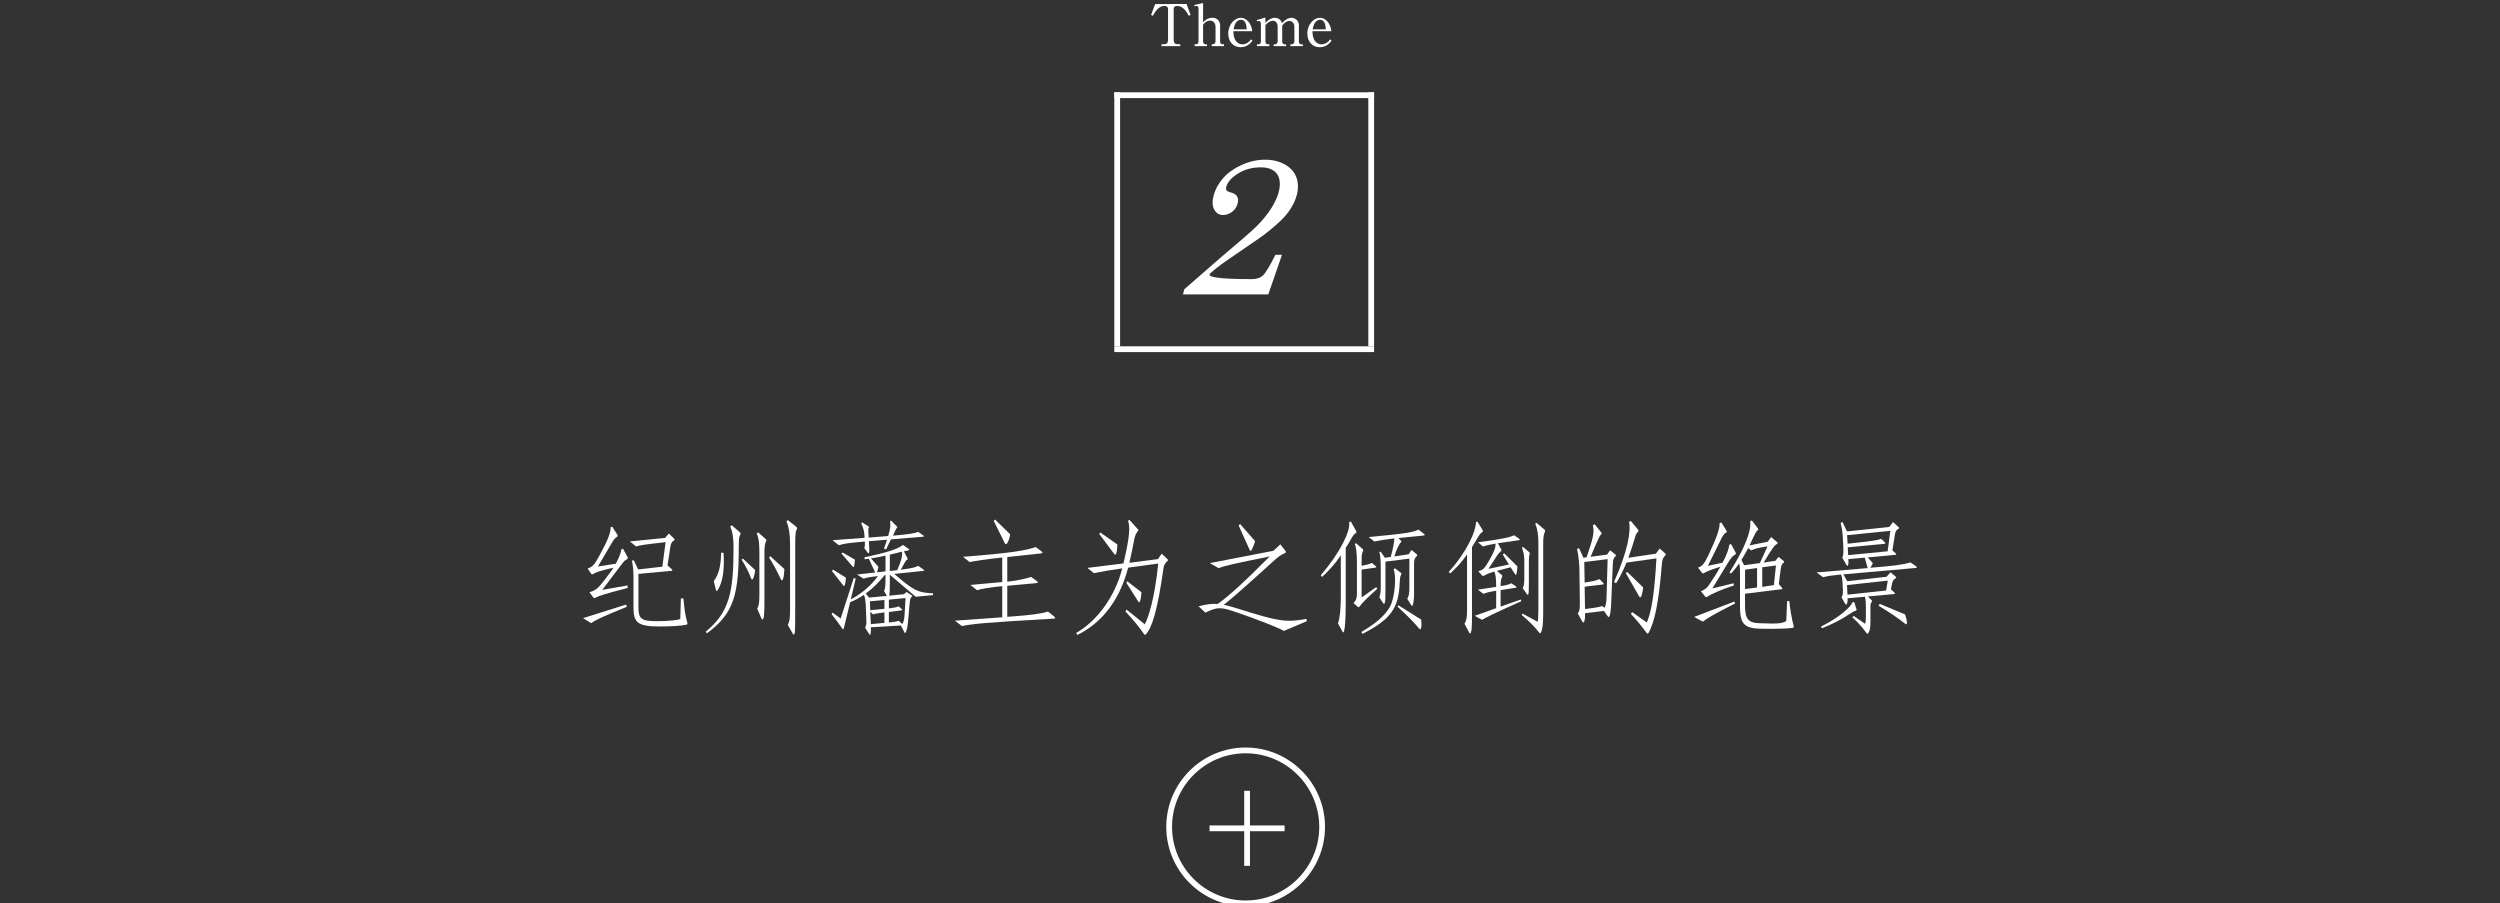 <?xml version="1.0" encoding="utf-8"?>
<!-- Generator: Adobe Illustrator 16.0.0, SVG Export Plug-In . SVG Version: 6.00 Build 0)  -->
<!DOCTYPE svg PUBLIC "-//W3C//DTD SVG 1.1//EN" "http://www.w3.org/Graphics/SVG/1.1/DTD/svg11.dtd">
<svg version="1.1" id="レイヤー_1" xmlns="http://www.w3.org/2000/svg" xmlns:xlink="http://www.w3.org/1999/xlink" x="0px"
	 y="0px" width="433.082px" height="156.477px" viewBox="0 0 433.082 156.477" enable-background="new 0 0 433.082 156.477"
	 xml:space="preserve">
<rect x="0" y="0" width="433.082" height="156.477" fill="#333333" stroke="none"/>
<g>
	<rect x="-13.959" y="-21.26" display="none" stroke="#000000" stroke-miterlimit="10" width="469.001" height="200"/>
	<g>
		<path fill="#FFFFFF" d="M215.786,156.994c-7.582,0-13.75-6.168-13.75-13.75s6.168-13.75,13.75-13.75s13.75,6.168,13.75,13.75
			S223.368,156.994,215.786,156.994z M215.786,130.494c-7.03,0-12.75,5.719-12.75,12.75c0,7.027,5.72,12.75,12.75,12.75
			s12.75-5.723,12.75-12.75C228.536,136.213,222.818,130.494,215.786,130.494z"/>
		<rect x="215.536" y="136.994" fill="#FFFFFF" width="1" height="13"/>
		<rect x="209.536" y="142.994" fill="#FFFFFF" width="13" height="1"/>
	</g>
</g>
<rect x="193.036" y="15.993" fill="#FFFFFF" width="45" height="1"/>
<rect x="193.036" y="59.993" fill="#FFFFFF" width="45" height="1"/>
<rect x="193.036" y="15.993" fill="#FFFFFF" width="1" height="44"/>
<rect x="237.036" y="15.993" fill="#FFFFFF" width="1" height="44"/>
<path fill="#FFFFFF" d="M205.552,0.698l0.697,1.896l-0.309,0.13c-0.5-0.829-1.011-1.698-2.039-1.698c-0.25,0-0.58,0.119-0.58,0.529
	v5.366c0,0.521,0.229,0.749,0.75,0.749h0.389v0.32h-3.258v-0.32h0.393c0.521,0,0.75-0.229,0.75-0.749V1.557
	c0-0.357-0.264-0.529-0.602-0.529c-1.021,0-1.551,0.892-2.029,1.698l-0.311-0.13l0.709-1.896L205.552,0.698L205.552,0.698z"/>
<path fill="#FFFFFF" d="M208.415,0.519v3.368c0.26-0.29,0.729-0.811,1.648-0.811c0.909,0,1.299,0.72,1.299,1.349v2.818
	c0,0.229,0.188,0.43,0.42,0.43h0.26v0.32h-2.139v-0.32h0.229c0.209,0,0.439-0.22,0.439-0.499V4.635c0-0.43-0.24-1.06-0.949-1.06
	c-0.51,0-0.879,0.278-1.209,0.71v2.938c0,0.22,0.17,0.448,0.41,0.448h0.26v0.32h-2.139v-0.32h0.27c0.238,0,0.408-0.22,0.408-0.459
	V1.506c0-0.149-0.029-0.479-0.328-0.479c-0.021,0-0.182,0.012-0.371,0.062l-0.039-0.229L208.415,0.519z"/>
<path fill="#FFFFFF" d="M213.665,5.406c0,2.139,1.25,2.277,1.58,2.277c0.119,0,0.838,0,1.498-0.87l0.229,0.223
	c-0.229,0.317-0.858,1.146-2.061,1.146c-1.211,0-2.139-0.909-2.139-2.368c0-1.619,1.146-2.736,2.178-2.736
	c0.99,0,1.85,0.987,1.979,2.328H213.665z M215.964,5.085c-0.01-0.352-0.051-1.659-0.979-1.659c-0.148,0-1.029,0-1.289,1.659H215.964
	z"/>
<path fill="#FFFFFF" d="M217.697,3.477l1.508-0.438v0.909c0.68-0.682,1.199-0.869,1.629-0.869c0.451,0,1.041,0.22,1.25,0.938
	c0.25-0.261,0.859-0.938,1.641-0.938c0.541,0,1.289,0.39,1.289,1.349v2.778c0,0.229,0.131,0.47,0.353,0.47h0.338v0.32h-2.168v-0.32
	h0.271c0.222,0,0.42-0.238,0.42-0.499v-2.56c0-0.61-0.409-0.989-0.858-0.989c-0.49,0-0.959,0.391-1.25,0.817v2.76
	c0,0.229,0.149,0.47,0.381,0.47h0.299v0.32h-2.156v-0.32h0.261c0.229,0,0.43-0.238,0.43-0.499v-2.56c0-0.602-0.33-1.021-0.799-1.021
	c-0.301,0-0.75,0.119-1.32,0.738V7.23c0,0.222,0.17,0.438,0.432,0.438h0.261v0.319h-2.168V7.67h0.319
	c0.219,0,0.367-0.198,0.367-0.438V4.156c0-0.24-0.079-0.521-0.35-0.521c-0.041,0-0.17,0-0.33,0.04L217.697,3.477z"/>
<path fill="#FFFFFF" d="M227.365,5.406c0,2.139,1.25,2.277,1.58,2.277c0.119,0,0.84,0,1.5-0.87l0.229,0.223
	c-0.229,0.317-0.856,1.146-2.059,1.146c-1.209,0-2.14-0.909-2.14-2.368c0-1.619,1.148-2.736,2.181-2.736
	c0.988,0,1.848,0.987,1.979,2.328H227.365z M229.663,5.085c-0.01-0.352-0.049-1.659-0.979-1.659c-0.149,0-1.028,0-1.288,1.659
	H229.663z"/>
<g display="none">
	<path display="inline" fill="#FFFFFF" d="M132.272,103.531c-0.072,0.196-0.181,0.196-0.308,0c-0.358-0.612-0.989-1.514-1.8-2.595
		c-0.954,2.125-2.323,3.926-4.087,5.33l-0.199-0.198c1.783-1.745,2.99-3.654,3.801-5.762c-0.648-0.864-1.424-1.872-2.286-2.917
		l0.27-0.216l2.287,2.449c0.449-1.352,0.773-2.737,0.99-4.231c-2.701,0.359-3.565,0.504-4.16,0.738l-0.701-0.666l4.771-0.703
		l0.63-0.756l0.756,0.738c0.126,0.126,0.108,0.216-0.036,0.342c-0.324,0.288-0.449,0.576-0.684,1.565
		c-0.252,1.262-0.596,2.432-1.045,3.513l1.927,2.053C132.398,102.899,132.362,103.259,132.272,103.531z M141.49,107.328
		c-1.188,0.306-3.025,0.378-3.979,0.071c-0.775-0.253-1.117-0.647-1.117-1.477v-3.277c0-0.846-0.055-1.477-0.234-1.943
		c-0.521,3.113-3.061,5.814-6.606,7.489l-0.162-0.288c2.629-1.691,5.112-4.248,5.707-6.176c0.686-2.269,0.883-5.726,0.396-6.59
		l0.217-0.162l1.063,0.918c0.162,0.146,0.162,0.198,0.035,0.342c-0.107,0.126-0.197,0.576-0.271,1.352
		c-0.072,0.685-0.18,1.675-0.307,2.521l0.99,0.793c0.145,0.126,0.161,0.197,0.055,0.359c-0.198,0.307-0.198,0.648-0.198,1.44v2.629
		c0,0.973,0.145,1.277,0.847,1.459c0.773,0.197,1.603,0.216,2.81-0.091l0.072-3.492h0.342c0.09,1.8,0.306,2.935,0.54,3.78
		C141.742,107.202,141.706,107.256,141.49,107.328z M139.276,94.328l-0.146,5.6c-0.018,0.774-0.07,1.261-0.27,1.837
		c-0.09,0.252-0.18,0.252-0.288,0.054l-0.576-1.025c0.288-0.468,0.414-1.152,0.414-1.766l0.126-5.726l-4.411,0.54v5.96
		c0,1.458-0.054,2.034-0.144,2.413c-0.072,0.288-0.162,0.306-0.308,0.054l-0.594-0.99c0.271-0.323,0.359-0.953,0.359-1.908v-5.222
		c0-0.485-0.09-1.439-0.233-2.215l0.307-0.09l0.594,1.368l4.214-0.54l0.486-0.812l0.863,0.722c0.197,0.161,0.197,0.216,0.019,0.358
		C139.348,93.212,139.293,93.464,139.276,94.328z"/>
	<path display="inline" fill="#FFFFFF" d="M159.112,95.229c-0.396,0.271-0.756,0.63-1.98,2.106l-0.286-0.145l0.846-1.747
		l-10.965,1.044c-0.072,1.188-0.324,1.964-0.722,2.594c-0.09,0.145-0.18,0.126-0.233-0.019l-0.396-1.188
		c0.434-0.433,0.828-1.44,0.973-3.438h0.307c0.054,0.485,0.09,0.954,0.09,1.368l4.916-0.45V93.77c0-1.008-0.181-1.926-0.379-2.231
		l0.252-0.198l0.9,0.559c0.233,0.162,0.252,0.234,0.162,0.469c-0.072,0.161-0.181,0.847-0.181,1.459v1.458l1.226-0.108
		c1.098-1.71,1.655-2.935,1.584-3.475l0.233-0.126l0.773,1.08c0.091,0.126,0.072,0.197-0.035,0.271
		c-0.432,0.288-1.188,1.225-1.837,2.196l3.295-0.324l0.612-0.647l0.863,0.792C159.274,95.067,159.274,95.139,159.112,95.229z
		 M151.856,105.077c-0.576,1.585-2.232,2.881-5.672,3.654l-0.125-0.307c3.149-0.99,4.465-1.98,5.112-3.709
		c0.307-0.792,0.378-1.71,0.271-2.088l0.233-0.108l0.722,0.721c0.197,0.197,0.18,0.271,0.018,0.415
		C152.324,103.745,152.27,103.907,151.856,105.077z M149.911,94.742c-0.107,0.306-0.198,0.323-0.433,0l-1.908-2.322l0.198-0.198
		l2.305,1.513C150.037,94.184,149.984,94.527,149.911,94.742z M155.53,102.198l-0.146,1.639c-0.106,1.313-0.126,1.477-0.18,1.691
		c-0.072,0.271-0.162,0.308-0.342,0.019l-0.559-0.899c0.216-0.271,0.307-0.505,0.342-1.171l0.09-1.584l-5.51,0.45v2.431
		c0,0.702-0.019,1.044-0.055,1.225c-0.054,0.323-0.162,0.323-0.342,0.055l-0.576-0.9c0.198-0.307,0.252-0.847,0.252-1.403v-1.188
		c0-0.702-0.09-1.206-0.232-1.765l0.232-0.108l0.647,1.045l5.475-0.54l0.469-0.647l0.811,0.612c0.144,0.106,0.144,0.18,0,0.287
		C155.655,101.639,155.565,101.801,155.53,102.198z M155.349,97.318c-0.198,0.126-0.323,0.359-0.378,0.647l-0.234,1.152l0.36,0.449
		c0.144,0.162,0.126,0.252-0.071,0.271l-5.348,0.504c0.034,0.864-0.162,0.864-0.289,0.702l-0.611-0.792
		c0.162-0.234,0.233-0.54,0.216-0.99l-0.054-1.063c-0.02-0.396-0.072-0.774-0.199-1.278l0.217-0.108l0.648,0.686l4.465-0.486
		l0.521-0.702l0.792,0.738C155.511,97.156,155.492,97.227,155.349,97.318z M149.587,98.182l0.072,1.53l4.339-0.486l0.234-1.62
		L149.587,98.182z M156.969,108.462c-1.314-1.098-2.755-2.018-4.771-3.062l0.127-0.288l4.753,1.944
		c0.198,0.666,0.271,1.009,0.234,1.297C157.276,108.624,157.186,108.624,156.969,108.462z"/>
	<path display="inline" fill="#FFFFFF" d="M171.908,97.479l-3.367,0.415v0.611l2.847,1.333c0.09,0.521,0.106,0.882,0.09,1.206
		c0,0.181-0.09,0.216-0.308,0.054l-2.629-2.07v6.248c0,1.944-0.106,2.594-0.27,3.098c-0.072,0.252-0.181,0.288-0.308,0.019
		l-0.63-1.351c0.288-0.45,0.486-1.478,0.486-2.684v-4.88c-1.081,1.782-2.772,3.691-4.771,5.149l-0.181-0.198
		c2.018-1.908,3.836-4.339,4.809-6.445c-1.963,0.252-3.114,0.469-3.8,0.666l-0.737-0.701l4.682-0.596v-3.007
		c-1.135,0.396-2.448,0.812-3.8,1.188l-0.145-0.343c5.743-2.16,6.267-2.719,6.267-3.511l0.233-0.055l0.702,1.099
		c0.146,0.216,0.146,0.271-0.072,0.342c-0.106,0.036-0.342,0.146-0.647,0.288c-0.666,0.308-1.08,0.47-1.818,0.722v3.205
		c1.566-0.218,2.558-0.486,2.863-0.686l0.576,0.612C172.143,97.389,172.125,97.461,171.908,97.479z M177.706,97.965l-0.414,4.23
		l0.596,0.56c0.196,0.18,0.18,0.27-0.056,0.288l-4.502,0.396c0,1.136-0.035,1.44-0.125,1.854c-0.055,0.271-0.198,0.271-0.342-0.035
		l-0.613-1.314c0.252-0.343,0.342-0.793,0.342-1.854l-0.07-4.267c-0.02-0.738-0.216-2.125-0.378-2.611l0.252-0.126l0.828,1.711
		l3.563-0.504l0.631-0.757l0.792,0.792c0.108,0.107,0.126,0.181,0,0.289C177.85,96.957,177.796,97.137,177.706,97.965z
		 M173.24,97.497l0.09,5.258l3.26-0.414l0.45-5.384L173.24,97.497z"/>
	<path display="inline" fill="#FFFFFF" d="M190.124,93.68l-1.513,0.162v3.854c0,0.595-0.019,1.045-0.035,1.368
		c0.324-0.054,0.594-0.162,0.828-0.288l0.396,0.469c0.145,0.181,0.125,0.271-0.108,0.307l-1.603,0.233l0.521,0.559
		c0.127,0.126,0.145,0.18,0.072,0.288c-0.091,0.145-0.126,0.486-0.126,1.423v4.447c0,1.008-0.108,1.603-0.252,1.926
		c-0.071,0.162-0.145,0.162-0.271,0.019c-0.594-0.756-1.08-1.351-1.998-2.231l0.18-0.217l1.531,1.063
		c0.071-0.288,0.09-0.594,0.09-1.08v-3.961c0-0.99-0.036-1.657-0.145-2.196c-4.717,0.595-5.727,0.811-6.176,1.009l-0.812-0.702
		l7.49-1.009l-0.576-0.792c0.181-0.343,0.307-0.864,0.307-1.352v-3.079c-3.438,0.396-4.411,0.56-5.149,0.812l-0.937-0.756
		c6.068-0.54,6.933-0.758,7.58-1.081l0.756,0.541C190.395,93.573,190.377,93.644,190.124,93.68z M186.829,101.836
		c-0.198,0.145-0.271,0.359-0.306,0.702l-0.127,1.151l0.396,0.396c0.162,0.162,0.162,0.252-0.054,0.271l-2.862,0.307
		c0.019,0.45,0,0.611-0.037,0.792c-0.034,0.162-0.125,0.162-0.232,0l-0.559-0.811c0.091-0.181,0.181-0.45,0.181-0.847l-0.036-1.494
		c0-0.288-0.054-0.738-0.162-1.207l0.288-0.106l0.378,0.72l2.053-0.288l0.45-0.54l0.648,0.612
		C187.028,101.656,187.028,101.693,186.829,101.836z M186.74,96.417l-0.162,1.206l0.378,0.378c0.198,0.181,0.162,0.252-0.054,0.271
		l-2.7,0.359c0,0.217-0.019,0.379-0.072,0.541c-0.071,0.216-0.162,0.216-0.289,0l-0.504-0.847c0.091-0.181,0.181-0.486,0.162-0.883
		l-0.035-1.242c0-0.378-0.055-0.773-0.198-1.17l0.252-0.127l0.45,0.828l1.998-0.27l0.433-0.576l0.703,0.647
		c0.126,0.107,0.126,0.161,0,0.233C186.883,95.877,186.776,96.147,186.74,96.417z M183.823,102.25l0.055,1.854l1.872-0.271
		l0.126-1.854L183.823,102.25z M184.111,96.291l0.072,1.729l1.765-0.252l0.107-1.729L184.111,96.291z M194.41,108.084l-1.963-5.941
		c-0.451,2.377-1.585,4.339-3.674,6.248l-0.197-0.233c2.719-2.917,3.691-6.429,3.385-10.119l0.252-0.126l0.812,1.044
		c0.072,0.107,0.072,0.181,0,0.288s-0.198,0.559-0.414,1.873l1.548,3.997c0.72,1.872,1.099,2.179,3.259,2.448v0.343L194.41,108.084z
		 M196.012,97.119c-0.379,0.216-0.828,0.828-1.729,2.538l-0.324-0.161l0.722-2.18l-3.529,0.504c-0.414,1.332-0.937,2.396-1.639,3.71
		l-0.287-0.198c1.403-3.115,2.395-8.014,1.962-9.615l0.232-0.107l1.01,1.297c0.071,0.107,0.054,0.181-0.055,0.287
		c-0.126,0.126-0.27,0.541-0.396,1.172c-0.216,1.099-0.414,1.997-0.648,2.809l3.386-0.504l0.45-0.595l0.863,0.757
		C196.174,96.957,196.174,97.031,196.012,97.119z"/>
	<path display="inline" fill="#FFFFFF" d="M213.815,95.841c-0.434,0.306-0.523,0.504-0.595,1.062l-0.414,3.009l0.54,0.54
		c0.161,0.162,0.145,0.252-0.072,0.27l-5.275,0.486v5.636c0,1.116-0.055,1.513-0.198,1.873c-0.09,0.197-0.18,0.161-0.287-0.036
		l-0.792-1.477c0.378-0.612,0.449-0.9,0.449-2.215v-3.71l-3.871,0.379c0.019,0.521,0,0.918-0.055,1.17
		c-0.054,0.288-0.125,0.307-0.287,0.055l-0.793-1.278c0.217-0.252,0.342-0.595,0.308-1.477l-0.127-2.899
		c-0.019-0.504-0.233-1.764-0.343-2.124l0.289-0.071l0.756,1.493l4.123-0.449c0-3.062-0.035-3.619-0.594-4.735l0.233-0.18
		l1.333,1.044c0.18,0.145,0.216,0.252,0.106,0.414c-0.18,0.307-0.252,0.955-0.252,3.366l4.195-0.468l0.773-0.864l0.883,0.883
		C213.976,95.66,213.976,95.733,213.815,95.841z M207.17,96.759l-4.104,0.45l0.198,3.727l3.906-0.378V96.759z M207.998,96.687v3.8
		l3.961-0.433l0.47-3.835L207.998,96.687z"/>
	<path display="inline" fill="#FFFFFF" d="M221.426,106.518c-0.071,0.126-0.161,0.146-0.307,0.072l-0.793-0.486
		c0.523-0.647,0.613-0.937,0.613-1.494l0.053-6.05c-1.691,0.288-2.088,0.378-2.377,0.521l-0.791-0.685l3.043-0.504l0.521-0.685
		l0.756,0.647c0.127,0.107,0.127,0.181-0.035,0.324c-0.324,0.271-0.379,0.449-0.379,0.954l-0.054,5.707l2.468-2.396l0.196,0.217
		C222.578,104.862,221.82,105.888,221.426,106.518z M222.199,95.859c-0.055,0.198-0.162,0.217-0.324,0.02l-2.287-2.863l0.146-0.216
		l2.574,1.656C222.306,95.246,222.289,95.553,222.199,95.859z M233.578,106.716l-7.777,0.45c-0.217,0.018-0.307,0.071-0.485,0.288
		c-0.162,0.18-0.252,0.162-0.379,0.054l-0.791-0.684c0.521-0.38,0.576-0.506,0.576-1.44V95.048c0-1.008-0.109-2.034-0.289-2.593
		l0.342-0.145l0.647,1.675c5.007-0.433,5.941-0.595,6.537-0.937l0.828,0.702c0.215,0.18,0.197,0.252-0.145,0.288l-7.166,0.666
		v11.722c5.131-0.271,6.645-0.468,7.221-0.811l0.99,0.863C233.83,106.608,233.812,106.698,233.578,106.716z M231.453,103.979
		c-0.07,0.217-0.18,0.234-0.305,0c-0.451-0.846-0.9-1.548-2-3.169c-0.937,1.909-2.144,3.565-3.062,4.466l-0.27-0.233
		c1.045-1.26,2.016-2.826,2.897-4.879c-0.629-0.919-1.387-1.98-2.305-3.261l0.289-0.252l2.34,2.737
		c0.865-2.089,1.207-3.564,1.027-4.556l0.27-0.126l0.99,1.206c0.107,0.145,0.107,0.253,0,0.343c-0.252,0.198-0.451,0.54-0.684,1.17
		c-0.289,0.774-0.631,1.621-1.063,2.557l2.053,2.432C231.635,103.205,231.562,103.673,231.453,103.979z"/>
	<path display="inline" fill="#FFFFFF" d="M245.474,93.68l-1.513,0.162v3.854c0,0.595-0.02,1.045-0.037,1.368
		c0.324-0.054,0.595-0.162,0.828-0.288l0.396,0.469c0.145,0.181,0.127,0.271-0.107,0.307l-1.604,0.233l0.522,0.559
		c0.125,0.126,0.144,0.18,0.072,0.288c-0.092,0.145-0.127,0.486-0.127,1.423v4.447c0,1.008-0.107,1.603-0.252,1.926
		c-0.072,0.162-0.146,0.162-0.271,0.019c-0.596-0.756-1.079-1.351-2-2.231l0.183-0.217l1.529,1.063
		c0.071-0.288,0.09-0.594,0.09-1.08v-3.961c0-0.99-0.035-1.657-0.144-2.196c-4.719,0.595-5.727,0.811-6.178,1.009l-0.809-0.702
		l7.489-1.009l-0.575-0.792c0.18-0.343,0.305-0.864,0.305-1.352v-3.079c-3.438,0.396-4.41,0.56-5.148,0.812l-0.938-0.756
		c6.067-0.54,6.934-0.758,7.582-1.081l0.756,0.541C245.744,93.573,245.726,93.644,245.474,93.68z M242.179,101.836
		c-0.197,0.145-0.271,0.359-0.308,0.702l-0.125,1.151l0.396,0.396c0.162,0.162,0.162,0.252-0.056,0.271l-2.862,0.307
		c0.018,0.45,0,0.611-0.035,0.792c-0.037,0.162-0.127,0.162-0.234,0l-0.559-0.811c0.09-0.181,0.18-0.45,0.18-0.847l-0.035-1.494
		c0-0.288-0.055-0.738-0.162-1.207l0.287-0.106l0.379,0.72l2.054-0.288l0.448-0.54l0.648,0.612
		C242.377,101.656,242.377,101.693,242.179,101.836z M242.09,96.417l-0.161,1.206l0.379,0.378c0.196,0.181,0.162,0.252-0.056,0.271
		l-2.701,0.359c0,0.217-0.018,0.379-0.071,0.541c-0.072,0.216-0.162,0.216-0.287,0l-0.504-0.847c0.09-0.181,0.18-0.486,0.162-0.883
		l-0.037-1.242c0-0.378-0.056-0.773-0.197-1.17l0.252-0.127l0.449,0.828l2-0.27l0.432-0.576l0.701,0.647
		c0.127,0.107,0.127,0.161,0,0.233C242.234,95.877,242.125,96.147,242.09,96.417z M239.172,102.25l0.056,1.854l1.873-0.271
		l0.125-1.854L239.172,102.25z M239.461,96.291l0.072,1.729l1.764-0.252l0.109-1.729L239.461,96.291z M249.76,108.084l-1.963-5.941
		c-0.448,2.377-1.584,4.339-3.672,6.248l-0.199-0.233c2.72-2.917,3.691-6.429,3.386-10.119l0.252-0.126l0.811,1.044
		c0.072,0.107,0.072,0.181,0,0.288s-0.197,0.559-0.414,1.873l1.549,3.997c0.722,1.872,1.099,2.179,3.261,2.448v0.343L249.76,108.084
		z M251.363,97.119c-0.379,0.216-0.828,0.828-1.729,2.538l-0.323-0.161l0.719-2.18l-3.527,0.504
		c-0.416,1.332-0.938,2.396-1.639,3.71l-0.289-0.198c1.404-3.115,2.396-8.014,1.963-9.615l0.234-0.107l1.008,1.297
		c0.072,0.107,0.055,0.181-0.055,0.287c-0.125,0.126-0.271,0.541-0.396,1.172c-0.217,1.099-0.414,1.997-0.647,2.809l3.385-0.504
		l0.449-0.595l0.864,0.757C251.525,96.957,251.525,97.031,251.363,97.119z"/>
	<path display="inline" fill="#FFFFFF" d="M261.674,98.11l-0.233,5.637c-0.035,1.044-0.125,1.691-0.234,1.998
		c-0.09,0.271-0.162,0.288-0.324,0.055l-0.539-0.757l-2.825,0.343c0.018,0.666-0.021,0.918-0.109,1.206
		c-0.072,0.234-0.18,0.252-0.324,0l-0.647-1.171c0.254-0.359,0.307-0.54,0.307-1.604l-0.072-5.293
		c-0.018-0.721-0.196-2.105-0.342-2.772l0.289-0.107l0.666,1.44l0.467-0.072c0.99-2.862,1.189-3.781,0.938-4.789l0.27-0.162
		l0.937,1.17c0.145,0.182,0.145,0.271-0.019,0.414c-0.145,0.108-0.358,0.522-1.528,3.295l2.483-0.342l0.433-0.63l0.772,0.594
		c0.146,0.108,0.146,0.216,0,0.342C261.763,97.137,261.711,97.407,261.674,98.11z M257.406,97.713l0.055,3.079
		c1.207-0.181,1.711-0.288,2.232-0.522l0.504,0.54c0.18,0.182,0.162,0.253-0.035,0.271l-2.701,0.324l0.056,3.349
		c1.637-0.198,2.213-0.306,2.573-0.45l0.343,0.271c0.18-0.288,0.27-0.738,0.307-1.459l0.162-5.833L257.406,97.713z M269.488,96.777
		c-0.342,0.344-0.414,0.667-0.469,1.278c-0.467,5.889-1.099,8.571-1.943,10.191c-0.127,0.252-0.217,0.252-0.396,0.019
		c-0.793-1.081-1.478-1.891-2.306-2.791l0.218-0.252l2.178,1.548c0.647-1.548,1.117-3.871,1.44-9.597l-4.483,0.63
		c-0.576,1.369-1.135,2.467-1.566,3.098l-0.307-0.197c2-4.447,2.576-7.563,2.252-9.003l0.27-0.126l1.063,1.277
		c0.125,0.146,0.125,0.216-0.019,0.36c-0.217,0.198-0.323,0.468-0.45,0.937c-0.308,1.063-0.648,2.034-0.974,2.936l4.123-0.612
		l0.576-0.773l0.828,0.737C269.65,96.561,269.65,96.633,269.488,96.777z M265.941,102.845c-0.09,0.216-0.217,0.216-0.342-0.019
		l-1.98-3.457l0.215-0.162l2.377,2.305C266.176,102.017,266.086,102.448,265.941,102.845z"/>
	<path display="inline" fill="#FFFFFF" d="M275.154,106.644l-1.314-0.702l6.031-2.305l0.109,0.288
		C276.685,105.6,275.857,106.104,275.154,106.644z M279.998,96.597c-0.396,0.216-0.631,0.504-1.135,1.332l-2.287,3.745l3.188-0.773
		l0.036,0.324c-1.872,0.594-3.493,1.351-3.997,1.692c-0.128,0.07-0.218,0.07-0.308-0.036l-0.629-0.793
		c0.576-0.216,0.937-0.468,1.295-1.063c0.666-0.989,1.207-1.837,1.621-2.593c-1.297,0.378-2.035,0.685-2.449,0.937
		c-0.125,0.071-0.215,0.071-0.305-0.035l-0.596-0.774c0.647-0.252,0.899-0.485,1.549-1.854c1.188-2.467,1.766-4.123,1.676-4.809
		l0.271-0.107l0.756,1.225c0.09,0.146,0.09,0.216-0.035,0.288c-0.324,0.18-0.541,0.522-0.812,1.099l-1.928,3.89l2.197-0.468
		c0.666-1.242,0.936-2.09,1.008-2.701l0.271-0.09l0.685,1.277C280.125,96.417,280.105,96.543,279.998,96.597z M288.443,107.598
		c-1.279,0.162-4.881,0.162-5.637,0.036c-1.621-0.252-2.089-1.008-2.089-3.223v-5.168c0-0.666-0.036-0.954-0.127-1.314
		c-0.358,0.522-0.629,0.864-1.225,1.531l-0.215-0.182c2.231-3.547,3.33-6.247,3.078-7.67l0.27-0.107l0.9,1.188
		c0.09,0.108,0.072,0.181,0,0.234c-0.234,0.18-0.359,0.36-1.242,2.305l2.701-0.54l0.521-0.702l0.9,0.757
		c0.127,0.107,0.109,0.197-0.035,0.288c-0.359,0.18-0.648,0.539-1.979,2.771l1.764-0.27l0.451-0.576l0.719,0.558
		c0.182,0.146,0.162,0.253-0.019,0.379c-0.196,0.126-0.286,0.342-0.377,0.99l-0.271,2.143l0.451,0.521
		c0.125,0.162,0.09,0.234-0.072,0.253l-5.438,0.666v1.782c0,1.999,0.521,2.575,2.069,2.629c3.133,0.144,3.603-0.02,4.105-0.324
		l0.125-2.971l0.324-0.036c0.127,1.242,0.379,2.719,0.612,3.564C288.82,107.508,288.767,107.563,288.443,107.598z M282.429,95.985
		l-0.486-0.342c-0.344,0.648-0.56,1.008-1.01,1.766l0.396,0.792l2.359-0.324l1.151-2.503
		C283.562,95.553,282.771,95.75,282.429,95.985z M283.275,98.615l-1.801,0.252v2.898l1.801-0.233V98.615z M284.049,98.505v2.936
		l1.746-0.271l0.308-2.936L284.049,98.505z"/>
	<path display="inline" fill="#FFFFFF" d="M306.947,98.615l-10.75,0.953l0.576,1.026l5.869-0.666l0.613-0.666l0.737,0.612
		c0.162,0.144,0.146,0.252-0.018,0.306c-0.217,0.09-0.414,0.378-0.486,0.738l-0.182,0.883l0.506,0.468
		c0.162,0.145,0.162,0.234-0.092,0.252l-3.853,0.36l0.504,0.504c0.125,0.126,0.146,0.198,0.054,0.324
		c-0.144,0.18-0.181,0.306-0.181,0.756v1.999c0,1.099-0.053,1.386-0.286,1.854c-0.091,0.181-0.199,0.198-0.324,0.019
		c-0.594-0.828-1.027-1.332-2.107-2.358l0.234-0.18l1.674,1.17c0.109-0.288,0.127-0.414,0.127-1.063v-1.403
		c0-0.756-0.055-1.278-0.145-1.584l-2.593,0.232c0.019,0.396,0,0.56-0.09,0.793c-0.072,0.197-0.182,0.197-0.271,0.035l-0.538-0.972
		c0.18-0.307,0.215-0.559,0.196-1.063l-0.053-1.063c-0.037-0.72-0.092-0.972-0.234-1.296c-1.586,0.162-2.018,0.232-2.666,0.414
		l-0.989-0.722l7.652-0.647l-0.433-1.566l-2.449,0.217c0.019,0.576,0,0.773-0.035,0.864c-0.071,0.198-0.145,0.198-0.252,0.019
		l-0.631-1.08c0.146-0.324,0.18-0.648,0.162-1.388l-0.09-1.781c-0.035-0.702-0.162-1.459-0.324-2.054l0.289-0.126l0.666,1.404
		l6.338-0.666l0.558-0.738l0.828,0.757c0.127,0.107,0.108,0.197-0.035,0.271c-0.343,0.162-0.47,0.504-0.521,0.918l-0.36,2.305
		l0.485,0.434c0.146,0.126,0.127,0.216-0.106,0.232l-4.07,0.379l0.758,0.864c-0.127,0.307-0.252,0.504-0.379,0.685
		c3.727-0.307,4.682-0.433,6.031-0.792l0.811,0.559C307.271,98.488,307.253,98.596,306.947,98.615z M297.98,105.041
		c-0.199,0.036-0.396,0.145-0.99,0.54c-1.08,0.737-2.449,1.439-3.998,2.053l-0.145-0.252c2.971-1.494,4.467-2.989,4.735-3.655
		l0.218-0.036l0.358,1.081C298.195,104.934,298.16,105.005,297.98,105.041z M296.738,101.17l0.07,1.439l5.781-0.63l0.252-1.477
		L296.738,101.17z M296.756,93.698l0.072,1.277c3.654-0.396,4.572-0.521,5.023-0.738l0.521,0.505
		c0.181,0.161,0.146,0.233-0.071,0.252l-5.455,0.521l0.071,1.17l5.906-0.576l0.396-3.061L296.756,93.698z M305.433,106.95
		c-1.188-0.938-2.178-1.604-3.961-2.685l0.162-0.288l3.799,1.585c0.217,0.63,0.289,1.08,0.271,1.296
		C305.685,107.076,305.613,107.094,305.433,106.95z"/>
</g>
<g display="none">
	<path display="inline" fill="#FFFFFF" d="M221.659,27.099l-5.52,20.603c-0.082,0.308-0.036,0.544,0.142,0.71
		c0.257,0.229,0.616,0.347,1.078,0.347h3.203l-0.332,1.237h-11.886l0.329-1.237h2.74c0.572,0,1.032-0.135,1.379-0.404
		c0.352-0.271,0.582-0.629,0.703-1.082l4.171-15.563c0.086-0.318,0.031-0.589-0.163-0.812c-0.191-0.221-0.487-0.33-0.886-0.33
		h-3.664l0.307-1.14c1.777-0.22,3.252-0.514,4.42-0.883s2.238-0.852,3.216-1.443L221.659,27.099L221.659,27.099z"/>
</g>
<g>
	<path fill="#FFFFFF" d="M209.638,47.379c-0.681,0.647,1.724,0.975,7.21,0.975c0.822,0,1.468-0.215,1.936-0.644
		c0.465-0.434,1.186-1.618,2.155-3.565h1.14l-2.37,6.853h-14.783l0.239-0.894l6.269-5.465c3.452-2.906,5.549-4.73,6.289-5.479
		c1.055-1.066,1.894-2.103,2.514-3.099c0.617-0.994,1.037-1.897,1.257-2.715c0.36-1.354,0.271-2.418-0.27-3.194
		c-0.54-0.772-1.477-1.162-2.809-1.162c-1.496,0-2.813,0.356-3.952,1.071c-1.138,0.719-1.814,1.479-2.029,2.278
		c-0.074,0.275-0.06,0.485,0.047,0.628c0.095,0.143,0.347,0.271,0.757,0.379c1.04,0.264,1.423,0.914,1.146,1.948
		c-0.147,0.561-0.462,1.023-0.937,1.395c-0.473,0.369-1,0.556-1.583,0.556c-0.672,0-1.178-0.313-1.517-0.936
		c-0.341-0.621-0.375-1.434-0.106-2.436c0.302-1.122,0.862-2.145,1.688-3.063c0.823-0.919,1.897-1.673,3.223-2.261
		c1.324-0.589,2.657-0.884,4-0.884c1.332,0,2.491,0.286,3.478,0.855c0.985,0.572,1.642,1.324,1.965,2.254
		c0.32,0.933,0.337,1.945,0.042,3.048c-0.203,0.76-0.554,1.527-1.048,2.312c-0.495,0.782-1.109,1.513-1.842,2.196
		c-1.263,1.177-2.505,2.184-3.729,3.02l-5.334,3.665C211.331,45.944,210.317,46.73,209.638,47.379z"/>
</g>
<g>
	<path fill="#FFFFFF" d="M102.408,107.959l-1.397-0.876l7.459-2.354l0.105,0.396C104.283,106.876,103.199,107.376,102.408,107.959z
		 M103.242,103.5c-0.293,0.146-0.355,0.169-0.501-0.04l-0.625-0.854c1.063-0.355,1.438-0.604,2.542-2.042
		c0.562-0.749,1.084-1.396,1.624-2.229c-2.353,0.562-2.937,0.749-3.458,1.063c-0.228,0.146-0.332,0.125-0.458-0.063l-0.563-0.834
		c0.834-0.333,1.085-0.52,2.001-2.188c1.625-2.959,1.979-4.041,1.979-4.979l0.271-0.104l0.875,1.374
		c0.125,0.188,0.105,0.314-0.167,0.479c-0.228,0.147-0.458,0.417-0.917,1.21l-2.271,3.854l3.106-0.501
		c0.5-0.916,0.894-1.875,0.958-2.48l0.292-0.104l0.771,1.418c0.125,0.227,0.021,0.375-0.251,0.499
		c-0.166,0.084-0.373,0.251-0.771,0.794l-3.353,4.416l4.374-0.771l0.042,0.438C104.866,102.855,103.783,103.209,103.242,103.5z
		 M118.825,108.231c-0.895,0.187-2.354,0.293-4.542,0.293c-3.771,0-4.542-0.625-4.542-3.271v-5.355c0-0.917-0.083-1.916-0.271-2.75
		l0.313-0.105l0.771,1.605l4.188-0.479l0.561-4.25c-3.666,0.415-4.437,0.52-5.102,0.749l-1.086-0.875l6.105-0.605l0.645-0.771
		l0.834,0.813c0.229,0.229,0.209,0.313,0,0.438c-0.332,0.187-0.52,0.521-0.604,1.272l-0.458,2.999l0.688,0.626
		c0.229,0.208,0.229,0.312-0.105,0.332l-5.624,0.522v5.624c0,2.188,0.396,2.604,3.562,2.563c1.604-0.021,3.105-0.167,3.688-0.354
		l0.104-3.584h0.438c0.229,2.291,0.313,2.833,0.667,4.167C119.138,108.125,119.076,108.189,118.825,108.231z"/>
	<path fill="#FFFFFF" d="M127.988,94.272c0,8.542-0.689,11.875-5.521,15.438l-0.23-0.271c4.147-3.375,4.835-6.896,4.835-14.522
		c0-1.73-0.125-2.605-0.563-3.75l0.27-0.167l1.355,1.188c0.187,0.166,0.209,0.271,0.083,0.479
		C128.069,92.917,127.988,93.23,127.988,94.272z M124.341,102.209c-0.167,0.249-0.25,0.228-0.333-0.063l-0.355-1.479
		c0.813-1.104,1.209-2.396,1.271-4.918h0.417C125.508,98.376,125.3,100.688,124.341,102.209z M130.467,100.23
		c-0.104,0.208-0.251,0.25-0.355-0.041c-0.416-1.105-1.062-2.377-1.646-3.229l0.229-0.188l2.125,1.979
		C130.758,99.334,130.632,99.875,130.467,100.23z M132.424,95.981v7.895c0,2.084-0.041,2.854-0.167,3.229
		c-0.104,0.292-0.209,0.292-0.375-0.021l-0.707-1.645c0.313-0.543,0.374-1.063,0.374-2.542v-7.229c0-1.542-0.104-2.481-0.458-3.252
		l0.251-0.187l1.292,1.145c0.146,0.125,0.166,0.23,0.063,0.438C132.488,94.208,132.424,94.708,132.424,95.981z M135.632,100.334
		c-0.104,0.291-0.25,0.269-0.375-0.022c-0.771-1.624-1.417-2.791-2.042-3.75l0.229-0.209l2.436,2.229
		C135.84,99.418,135.778,99.959,135.632,100.334z M137.757,94.541v11.229c0,2.855-0.021,3.626-0.104,3.959
		c-0.083,0.271-0.188,0.271-0.332,0.021l-0.854-1.499c0.355-0.688,0.397-1.104,0.397-3.271V94.438c0-1.709-0.125-2.854-0.626-4.166
		l0.251-0.168l1.417,1.126c0.209,0.166,0.229,0.291,0.104,0.499C137.842,92,137.757,92.52,137.757,94.541z"/>
	<path fill="#FFFFFF" d="M158.628,103.376l-4.479-3.813v1.229c0,1.354-0.021,1.979-0.105,2.396l2.563-0.251l0.417-0.396l0.917,0.584
		c0.146,0.083,0.146,0.167,0.021,0.251c-0.209,0.123-0.292,0.354-0.375,1.021l-0.229,2.687c-0.104,1.292-0.209,1.938-0.436,2.438
		c-0.064,0.168-0.168,0.168-0.252,0.021l-0.602-1.188l-5.209,0.314c0.021,0.479,0,0.749-0.041,1.124
		c-0.021,0.209-0.167,0.209-0.271,0.021l-0.688-1.104c0.209-0.396,0.271-0.585,0.209-1.501l-0.063-1.812
		c-0.041-1.291-0.146-1.813-0.333-2.354c-0.771,0.521-1.624,0.979-2.395,1.27l-1.104,4.544c-0.042,0.166-0.147,0.187-0.252,0.041
		c-0.562-0.812-1.312-1.813-1.874-2.521l0.188-0.25l1.395,1.021l2.272-7.022l0.332,0.106l-0.853,3.603
		c1.979-1.063,3.521-2.416,4.708-4.04c-1.374,0.145-2.103,0.292-2.479,0.458l-1.146-0.729l3.146-0.354l-1.104-2.376
		c-0.229,0.022-0.5,0.041-0.729,0.083l-0.021-0.333c3.938-0.833,5.75-1.438,6.563-2.083l0.104-0.063l0.917,0.646
		c0.229,0.167,0.209,0.271-0.062,0.313c-0.125,0.021-0.314,0.064-0.688,0.146l0.603,1.187c0.084,0.146,0.084,0.208-0.062,0.271
		c-0.188,0.082-0.271,0.227-1.085,1.729c1.813-0.228,2.501-0.396,3.021-0.666l0.918,0.646c0.168,0.125,0.146,0.21-0.104,0.229
		l-4.98,0.522l1.77,1.458c1.917,1.5,2.73,1.813,4.958,1.896v0.313L158.628,103.376z M146.315,101.418
		c-0.042,0.124-0.146,0.124-0.251-0.021l-1.958-2.501l0.229-0.208l2.188,1.374C146.523,100.604,146.461,101.002,146.315,101.418z
		 M159.898,92.979l-5.563,0.459c-0.25,0.52-0.417,0.854-0.833,1.729l-0.375-0.124c0.271-0.729,0.396-1.063,0.521-1.542l-3.125,0.249
		c0.084,1.293,0.084,1.604,0.042,1.918c-0.021,0.208-0.146,0.229-0.25,0.082l-0.604-0.833c0.125-0.25,0.146-0.584,0.104-1.104
		c-2.999,0.251-3.771,0.396-4.5,0.647l-1.085-0.876l5.543-0.417l-0.041-0.687c-0.041-0.459-0.228-1.209-0.542-1.772l0.146-0.228
		l1.146,0.729c0.083,0.063,0.083,0.125,0.021,0.188c-0.083,0.104-0.105,0.21-0.063,1l0.041,0.73l3.375-0.271
		c0.397-1.23,0.438-1.813,0.333-2.563l0.168-0.125l0.998,1.021c0.105,0.105,0.127,0.167,0,0.271
		c-0.081,0.082-0.166,0.209-0.667,1.332c2.542-0.208,3.855-0.396,4.356-0.667l0.895,0.626
		C160.107,92.875,160.107,92.958,159.898,92.979z M147.939,98.125c-0.041,0.146-0.125,0.146-0.27-0.021l-1.896-2.207l0.188-0.188
		l2.124,1.229C148.085,97.5,148.044,97.75,147.939,98.125z M153.128,102.334c0.208-0.25,0.292-0.667,0.271-2.709l-0.168,0.021
		c-1,1.251-2.084,2.335-3.25,3.168l0.562,0.708l3.083-0.291L153.128,102.334z M153.212,103.938l-2.523,0.229l0.064,1.542l2.459-0.25
		V103.938z M153.212,106.085c-1.333,0.166-1.709,0.249-1.938,0.354l-0.521-0.438l0.104,2.124l2.355-0.227V106.085z M153.399,96.25
		c-0.793,0.188-1.625,0.354-2.523,0.479l1.292,1.459c-0.042,0.271-0.124,0.624-0.251,0.958l1.48-0.167L153.399,96.25L153.399,96.25z
		 M153.982,103.875v1.521c0.771-0.084,1.271-0.188,1.709-0.354l0.541,0.5c0.105,0.104,0.105,0.167-0.041,0.188l-2.208,0.292v1.812
		c0.853-0.083,1.292-0.146,1.708-0.292l0.604,0.563c0.208-0.271,0.354-0.729,0.396-1.5l0.188-3L153.982,103.875z M154.149,96.084
		v2.832l1.271-0.146c0.75-1.645,0.917-2.458,0.834-3.208C155.587,95.749,154.795,95.939,154.149,96.084z"/>
	<path fill="#FFFFFF" d="M182.539,107.167c-12.104,0.689-14.146,0.918-15.897,1.292l-1.229-0.938l8.208-0.584v-5.396
		c-1.895,0.167-3.77,0.479-4.353,0.707l-1.167-0.916l5.52-0.501v-4.25c-2.791,0.292-4.667,0.583-5.646,0.791l-1.146-0.915
		c8.375-0.646,10.772-1.085,12.606-1.688l0.999,0.751c0.251,0.188,0.228,0.312-0.125,0.354l-5.813,0.625v4.271
		c1.855-0.209,3.188-0.521,4.125-0.836l0.998,0.731c0.252,0.187,0.271,0.312-0.124,0.354l-5,0.458v5.377
		c4.25-0.292,6.105-0.585,7.042-0.918l1.085,0.876C182.894,107.043,182.851,107.147,182.539,107.167z M174.476,94.106
		c-0.145,0.229-0.27,0.25-0.416-0.021l-1.917-3.855L172.372,90l2.627,2.564C174.83,93.438,174.727,93.709,174.476,94.106z"/>
	<path fill="#FFFFFF" d="M201.576,98.292c-1.062,7.563-2.021,10.439-3.062,11.585c-0.146,0.146-0.208,0.124-0.333-0.042
		c-0.772-1.146-2.084-2.709-3.229-3.917l0.21-0.313l3.146,2.542c0.624-1.063,1.75-4.625,2.333-10.521l-5.208,0.708
		c-1.687,6.48-5.229,9.896-8.812,11.667l-0.188-0.354c3.417-1.938,6.667-6.063,7.979-11.188c-2.25,0.332-3.167,0.479-4.918,0.833
		l-1.125-0.917l6.25-0.771c1.145-4.792,1.145-6.438,0.791-7.396l0.251-0.146l1.458,1.624c0.125,0.146,0.125,0.188,0,0.314
		c-0.269,0.312-0.519,0.833-0.603,1.332c-0.251,1.334-0.521,2.626-0.875,4.168l4.958-0.646l0.645-0.939l1,0.959
		c0.125,0.125,0.125,0.188,0.021,0.291C201.826,97.542,201.638,97.917,201.576,98.292z M193.326,95.959
		c-0.083,0.188-0.167,0.188-0.314,0l-2.583-3.459l0.188-0.25l2.937,2.063C193.554,94.917,193.491,95.562,193.326,95.959z
		 M197.472,104.189c-0.064,0.188-0.168,0.188-0.292,0l-2.063-3.229l0.188-0.251l2.438,1.896
		C197.7,103.334,197.638,103.688,197.472,104.189z"/>
	<path fill="#FFFFFF" d="M222.403,109.294c-0.728-0.479-4.854-2.085-7.98-3.147c-3.083-1.063-3.438-1.021-5.624-0.021l-1.167-1.104
		c1.333-0.334,2.312-0.479,3.313-0.396c1.957-1.396,4.542-3.73,8.999-8.23c-6.312,1.271-7.728,1.604-8.854,2.021l-1.5-0.874
		l11-2.125l1.209-1.126l0.875,1.126c0.146,0.208,0.124,0.313-0.123,0.415c-0.688,0.314-1.086,0.563-2.189,1.584
		c-4.229,3.854-6.479,5.833-8.354,7.354c0.667,0.146,1.418,0.354,2.312,0.625c7.229,2.29,8.419,2.459,12.001,1.812l0.063,0.396
		L222.403,109.294z M216.82,95.292c-0.105,0.208-0.25,0.188-0.354-0.063l-1.897-4.209l0.27-0.229l2.584,2.958
		C217.277,94.251,217.051,94.833,216.82,95.292z"/>
	<path fill="#FFFFFF" d="M234.836,92.375c-0.271,0.166-0.459,0.415-0.812,1.041c-0.418,0.749-0.522,0.916-0.897,1.479v9.333
		c0,2.814-0.104,4.416-0.291,5.146c-0.063,0.25-0.168,0.229-0.292,0l-0.771-1.396c0.313-0.646,0.501-2.646,0.501-4.374v-7.397
		c-0.98,1.459-2.085,2.667-3.251,3.75l-0.208-0.333c3.353-3.876,5.186-7.709,4.894-9.167l0.292-0.125l0.938,1.667
		C235.023,92.166,235.023,92.25,234.836,92.375z M235.543,105.043c-0.145,0.209-0.227,0.188-0.371,0.063l-0.71-0.647
		c0.521-0.521,0.603-0.874,0.603-1.915v-4.958c0-1.73-0.145-2.918-0.372-3.313l0.208-0.188l1.125,0.999
		c0.166,0.146,0.166,0.23,0.082,0.396c-0.188,0.396-0.229,0.646-0.229,1.396v1.146c1.084-0.228,1.375-0.313,1.792-0.5l0.604,0.52
		c0.208,0.188,0.188,0.271-0.021,0.293l-2.376,0.333v4.833l2.521-1.791l0.187,0.292
		C236.461,103.938,236.086,104.334,235.543,105.043z M242.481,100.814c-0.165,4.52-1.477,6.437-6.457,8.999l-0.188-0.333
		c2.396-1.417,3.959-2.709,4.876-4.25c0.979-1.625,1.207-5.585,0.706-6.583l0.23-0.21l1.02,0.793
		c0.127,0.084,0.147,0.167,0.043,0.333C242.565,99.813,242.504,100.271,242.481,100.814z M246.629,92.771l-4.375,0.438l0.438,0.458
		c0.104,0.104,0.104,0.187,0.04,0.229c-0.292,0.228-0.813,1.271-1.188,2.499l2.481-0.375l0.5-0.749L245.401,96
		c0.145,0.123,0.145,0.208,0.041,0.313c-0.416,0.459-0.479,0.626-0.479,1.48v4.874c0,0.959-0.084,1.771-0.229,2.146
		c-0.083,0.208-0.146,0.208-0.271,0l-0.688-1.085c0.271-0.375,0.375-0.833,0.375-2.145v-4.813l-4.146,0.521v4.999
		c0,1.688-0.021,1.855-0.125,2.166c-0.063,0.188-0.167,0.188-0.291,0.022l-0.646-1.022c0.188-0.52,0.251-0.812,0.251-2.02v-3.251
		c0-1.062-0.084-1.916-0.23-2.521l0.211-0.126l0.728,1.085l1.021-0.146c0.396-1.438,0.603-2.543,0.624-3.209
		c-1.123,0.125-2.625,0.355-3.458,0.542l-0.979-0.771c6.812-0.646,7.645-0.834,8.624-1.292l0.935,0.729
		C246.877,92.647,246.856,92.75,246.629,92.771z M246.149,108.898c-0.063,0.167-0.146,0.167-0.271,0.021
		c-1.166-1.354-2.208-2.396-3.771-3.813l0.146-0.25l3.937,2.479C246.273,108.251,246.273,108.564,246.149,108.898z"/>
	<path fill="#FFFFFF" d="M256.747,92.208c-0.249,0.125-0.457,0.396-0.937,1.23c-0.211,0.374-0.543,0.917-0.813,1.332v11.793
		c0,2.166-0.063,2.646-0.188,3c-0.104,0.25-0.168,0.25-0.313,0l-0.794-1.5c0.314-0.5,0.438-1.084,0.438-2.334v-9.688
		c-1.125,1.604-1.688,2.146-2.916,3.293l-0.25-0.251c3.271-3.666,4.708-7.104,4.708-8.624l0.251-0.105l0.895,1.459
		C256.934,92,256.893,92.124,256.747,92.208z M256.747,107.376l-1.291-0.689l3.73-1.332v-3.021
		c-0.958,0.146-1.729,0.333-2.208,0.541l-0.958-0.729l3.166-0.479c0-1.542-0.104-2.145-0.313-2.646
		c-0.689,0.188-1.332,0.417-1.792,0.709c-0.167,0.083-0.251,0.063-0.375-0.084l-0.626-0.706c0.854-0.21,1.064-0.396,1.959-1.959
		c0.791-1.396,1.042-2.001,1.042-2.813c-0.876,0.146-1.771,0.354-2.188,0.501l-0.854-0.729c4.46-0.583,5.502-0.875,6.272-1.208
		l0.811,0.563c0.23,0.146,0.209,0.25-0.062,0.291l-3.584,0.521l0.562,1.021c0.104,0.188,0.084,0.291-0.082,0.415
		c-0.169,0.125-0.375,0.333-0.604,0.688l-1.501,2.313l3.542-0.749l-1.063-1.752l0.252-0.188l2.29,2.271
		c-0.063,0.729-0.083,0.917-0.167,1.271c-0.064,0.249-0.146,0.249-0.291,0l-0.731-1.125l-2.375,0.624l0.813,0.688
		c0.145,0.125,0.168,0.21,0.061,0.417c-0.123,0.208-0.227,0.687-0.227,1.541c1.125-0.188,1.52-0.313,1.855-0.501l0.728,0.479
		c0.271,0.167,0.23,0.271-0.062,0.313l-2.521,0.396v2.853l3.48-1.228l0.104,0.291C258.414,106.439,257.289,107.043,256.747,107.376z
		 M267.33,94.375v11.668c0,1.958-0.081,2.874-0.396,3.542c-0.082,0.166-0.165,0.166-0.291,0c-0.666-0.875-1.687-1.916-3.042-3.062
		l0.146-0.229l2.625,1.418c0.084-0.334,0.125-0.793,0.125-2.251V93.983c0-1.377-0.167-2.376-0.542-3.251l0.208-0.168l1.376,1.167
		c0.125,0.104,0.165,0.229,0.084,0.396C267.393,92.647,267.33,93.083,267.33,94.375z M264.851,97.5v3.333
		c0,1.271-0.021,1.751-0.062,2.021c-0.063,0.229-0.146,0.25-0.292,0.042l-0.709-1c0.208-0.396,0.271-0.813,0.271-1.708v-3.063
		c0-0.71-0.064-1.375-0.416-2.23l0.208-0.145l1.022,0.874c0.145,0.124,0.165,0.208,0.104,0.396
		C264.874,96.272,264.851,96.583,264.851,97.5z"/>
	<path fill="#FFFFFF" d="M279.387,97.813l-0.271,6.522c-0.041,1.208-0.145,1.957-0.268,2.313c-0.105,0.313-0.188,0.333-0.375,0.063
		l-0.626-0.876l-3.271,0.396c0.021,0.771-0.021,1.063-0.127,1.396c-0.08,0.271-0.208,0.292-0.371,0l-0.751-1.354
		c0.292-0.416,0.353-0.625,0.353-1.855l-0.08-6.125c-0.023-0.834-0.23-2.438-0.398-3.208l0.334-0.124l0.771,1.666l0.544-0.083
		c1.145-3.313,1.374-4.376,1.082-5.542l0.313-0.188l1.085,1.354c0.165,0.211,0.165,0.314-0.022,0.48
		c-0.166,0.124-0.416,0.604-1.77,3.813l2.874-0.396l0.5-0.729l0.896,0.687c0.166,0.126,0.166,0.251,0,0.396
		C279.491,96.688,279.43,97,279.387,97.813z M274.449,97.355l0.064,3.563c1.396-0.209,1.979-0.333,2.582-0.604l0.583,0.625
		c0.212,0.21,0.188,0.293-0.04,0.314l-3.125,0.375l0.063,3.874c1.896-0.229,2.563-0.354,2.979-0.521l0.396,0.314
		c0.208-0.334,0.313-0.854,0.354-1.688l0.188-6.75L274.449,97.355z M288.429,96.272c-0.396,0.396-0.479,0.771-0.54,1.479
		c-0.542,6.813-1.272,9.918-2.251,11.792c-0.146,0.292-0.251,0.292-0.458,0.021c-0.915-1.251-1.709-2.188-2.666-3.229l0.25-0.291
		l2.521,1.791c0.75-1.791,1.293-4.479,1.668-11.104l-5.189,0.729c-0.666,1.584-1.313,2.854-1.813,3.584l-0.353-0.228
		c2.313-5.146,2.979-8.752,2.604-10.418l0.313-0.146l1.229,1.478c0.146,0.169,0.146,0.251-0.021,0.417
		c-0.252,0.229-0.375,0.542-0.522,1.084c-0.353,1.23-0.75,2.354-1.123,3.396l4.77-0.708l0.667-0.896l0.958,0.854
		C288.617,96.021,288.617,96.105,288.429,96.272z M284.325,103.292c-0.104,0.25-0.248,0.25-0.396-0.021l-2.291-4l0.252-0.188
		l2.748,2.667C284.596,102.334,284.493,102.833,284.325,103.292z"/>
	<path fill="#FFFFFF" d="M294.986,107.689l-1.521-0.813l6.981-2.667l0.123,0.333C296.758,106.481,295.8,107.064,294.986,107.689z
		 M300.591,96.063c-0.459,0.25-0.729,0.584-1.314,1.542l-2.644,4.333l3.687-0.896l0.043,0.376c-2.167,0.687-4.043,1.563-4.626,1.958
		c-0.145,0.081-0.248,0.081-0.353-0.042l-0.731-0.917c0.667-0.25,1.084-0.542,1.501-1.229c0.771-1.146,1.395-2.126,1.874-3.001
		c-1.499,0.438-2.352,0.793-2.831,1.084c-0.146,0.083-0.252,0.083-0.356-0.041l-0.687-0.896c0.747-0.293,1.042-0.562,1.79-2.145
		c1.376-2.854,2.043-4.771,1.939-5.564l0.313-0.124l0.875,1.417c0.104,0.168,0.104,0.249-0.041,0.333
		c-0.375,0.209-0.626,0.604-0.938,1.271l-2.229,4.501l2.54-0.542c0.771-1.438,1.086-2.418,1.166-3.125l0.314-0.104l0.791,1.479
		C300.738,95.854,300.718,96,300.591,96.063z M310.363,108.792c-1.479,0.188-5.646,0.188-6.522,0.042
		c-1.874-0.292-2.416-1.166-2.416-3.729v-5.979c0-0.771-0.041-1.105-0.146-1.521c-0.416,0.604-0.729,0.999-1.416,1.771l-0.251-0.21
		c2.583-4.104,3.854-7.229,3.562-8.875l0.314-0.124l1.041,1.374c0.104,0.126,0.081,0.209,0,0.271
		c-0.271,0.208-0.419,0.416-1.44,2.667l3.126-0.626l0.605-0.812l1.041,0.876c0.145,0.123,0.124,0.228-0.043,0.333
		c-0.415,0.209-0.749,0.624-2.291,3.207l2.041-0.312l0.522-0.667l0.834,0.646c0.209,0.167,0.188,0.291-0.022,0.436
		c-0.229,0.147-0.333,0.396-0.437,1.146l-0.313,2.48l0.521,0.603c0.146,0.188,0.104,0.271-0.084,0.293l-6.292,0.771v2.063
		c0,2.313,0.603,2.979,2.396,3.042c3.625,0.166,4.168-0.022,4.75-0.375l0.146-3.438l0.375-0.042
		c0.145,1.438,0.437,3.146,0.708,4.125C310.801,108.689,310.738,108.751,310.363,108.792z M303.404,95.354l-0.563-0.396
		c-0.396,0.751-0.646,1.167-1.166,2.044l0.458,0.916l2.729-0.375l1.333-2.896C304.718,94.855,303.8,95.083,303.404,95.354z
		 M304.383,98.398l-2.083,0.291v3.354l2.083-0.271V98.398z M305.278,98.272v3.396l2.022-0.313l0.353-3.397L305.278,98.272z"/>
	<path fill="#FFFFFF" d="M331.775,98.398L319.337,99.5l0.665,1.188l6.794-0.771l0.707-0.771l0.854,0.707
		c0.188,0.167,0.167,0.293-0.021,0.354c-0.251,0.104-0.479,0.438-0.562,0.854l-0.209,1.021l0.583,0.542
		c0.188,0.167,0.188,0.271-0.104,0.291l-4.459,0.417l0.583,0.583c0.146,0.146,0.167,0.229,0.063,0.375
		c-0.167,0.208-0.21,0.354-0.21,0.875v2.313c0,1.271-0.062,1.604-0.332,2.145c-0.104,0.209-0.229,0.229-0.375,0.021
		c-0.688-0.958-1.187-1.542-2.438-2.729l0.271-0.208l1.939,1.354c0.124-0.334,0.145-0.479,0.145-1.23v-1.624
		c0-0.875-0.063-1.479-0.167-1.833l-2.999,0.269c0.021,0.459,0,0.647-0.104,0.918c-0.083,0.229-0.209,0.229-0.313,0.041
		l-0.626-1.125c0.208-0.354,0.251-0.646,0.229-1.23l-0.063-1.229c-0.042-0.833-0.104-1.124-0.271-1.499
		c-1.832,0.188-2.335,0.27-3.085,0.479l-1.146-0.835l8.854-0.749l-0.5-1.813l-2.833,0.251c0.022,0.667,0,0.895-0.041,0.999
		c-0.083,0.23-0.168,0.23-0.291,0.022l-0.73-1.25c0.167-0.375,0.208-0.75,0.187-1.605l-0.104-2.062
		c-0.041-0.813-0.188-1.688-0.374-2.376l0.333-0.146l0.771,1.625l7.335-0.771l0.646-0.854l0.958,0.877
		c0.145,0.124,0.123,0.228-0.043,0.313c-0.396,0.188-0.54,0.583-0.604,1.062l-0.417,2.667l0.562,0.501
		c0.169,0.146,0.148,0.251-0.123,0.27l-4.707,0.438l0.874,0.999c-0.146,0.356-0.291,0.585-0.438,0.794
		c4.315-0.355,5.419-0.502,6.981-0.917l0.937,0.646C332.149,98.25,332.13,98.376,331.775,98.398z M321.398,105.834
		c-0.229,0.041-0.457,0.167-1.145,0.625c-1.249,0.853-2.834,1.665-4.626,2.375l-0.166-0.292c3.438-1.729,5.166-3.459,5.479-4.229
		l0.251-0.042l0.415,1.251C321.65,105.709,321.608,105.792,321.398,105.834z M319.963,101.355l0.082,1.665l6.688-0.729l0.292-1.709
		L319.963,101.355z M319.981,92.709l0.084,1.479c4.228-0.457,5.29-0.604,5.812-0.853l0.604,0.583
		c0.208,0.188,0.167,0.27-0.084,0.291l-6.312,0.604l0.083,1.354l6.835-0.666l0.457-3.542L319.981,92.709z M330.023,108.043
		c-1.374-1.085-2.521-1.855-4.584-3.106l0.188-0.333l4.396,1.834c0.251,0.729,0.334,1.249,0.313,1.499
		C330.317,108.189,330.234,108.209,330.023,108.043z"/>
</g>
</svg>

